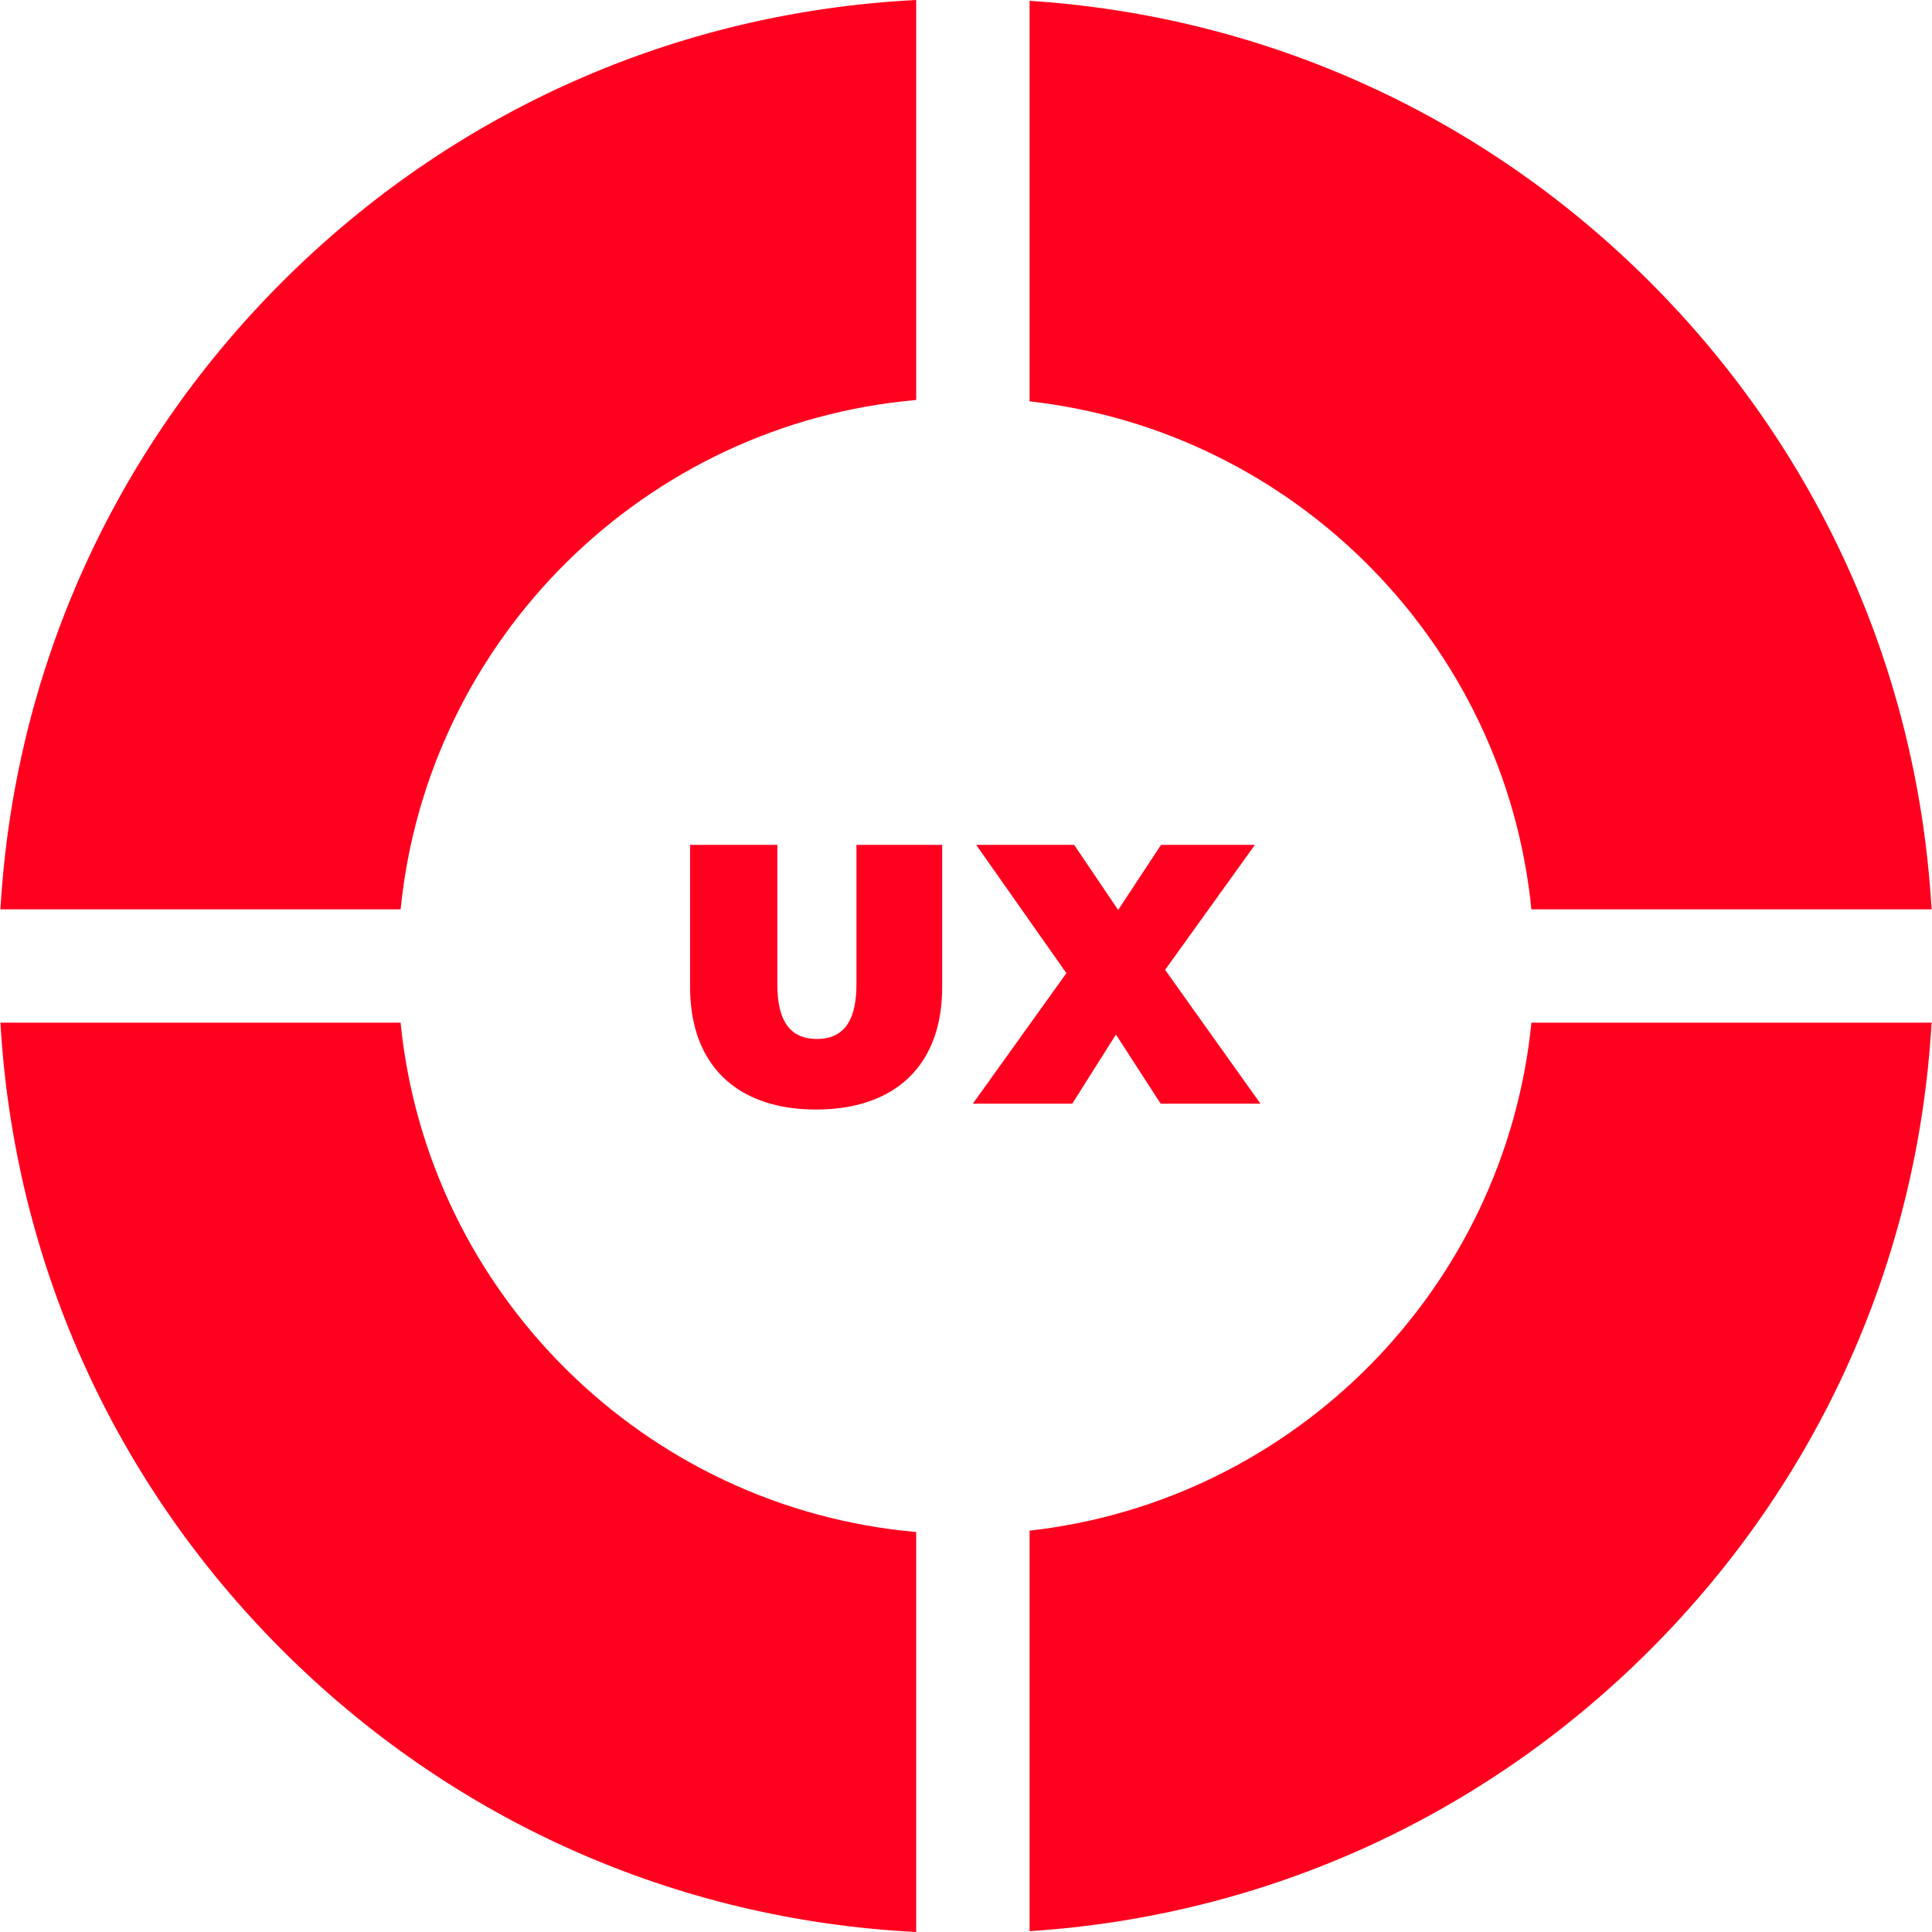 <?xml version="1.0" encoding="UTF-8"?> <svg xmlns="http://www.w3.org/2000/svg" width="58" height="58" viewBox="0 0 58 58" fill="none"> <g clip-path="url(#clip0)"> <path d="M12.026 30.701H0.013C0.421 37.818 3.385 44.452 8.467 49.533C13.598 54.664 20.31 57.638 27.505 58V45.992C19.358 45.281 12.834 38.82 12.026 30.701Z" fill="#FF001F"></path> <path d="M30.908 45.951V57.975C37.946 57.521 44.501 54.566 49.533 49.533C54.615 44.452 57.579 37.818 57.987 30.701H45.974C45.179 38.683 38.861 45.062 30.908 45.951Z" fill="#FF001F"></path> <path d="M27.505 12.008V0C20.31 0.362 13.598 3.336 8.467 8.467C3.385 13.549 0.421 20.182 0.013 27.299H12.027C12.834 19.18 19.358 12.719 27.505 12.008Z" fill="#FF001F"></path> <path d="M45.974 27.299H57.987C57.579 20.182 54.615 13.549 49.533 8.467C44.501 3.435 37.946 0.479 30.908 0.025V12.049C38.861 12.938 45.179 19.317 45.974 27.299Z" fill="#FF001F"></path> <path d="M25.711 27.299V29.559C25.711 30.07 25.626 30.442 25.472 30.702C25.267 31.045 24.941 31.19 24.523 31.19C24.106 31.19 23.779 31.045 23.575 30.702C23.421 30.442 23.336 30.07 23.336 29.559V27.299V25.364H20.717V27.299V29.636C20.717 30.019 20.756 30.374 20.829 30.701C21.203 32.371 22.507 33.309 24.501 33.309C25.835 33.309 26.86 32.889 27.505 32.112C28.013 31.499 28.285 30.664 28.285 29.636V25.364H27.505H25.711V27.299Z" fill="#FF001F"></path> <path d="M34.855 25.364L33.58 27.299L33.567 27.317L33.555 27.299L32.247 25.364H30.908H29.306L32.014 29.215L30.948 30.702L30.908 30.758L29.206 33.132H30.908H32.191L33.501 31.057L34.843 33.132H37.84L36.107 30.702L34.977 29.115L36.282 27.299L37.673 25.364H34.855Z" fill="#FF001F"></path> </g> <defs> <clipPath id="clip0"> <rect width="58" height="58" fill="white"></rect> </clipPath> </defs> </svg> 